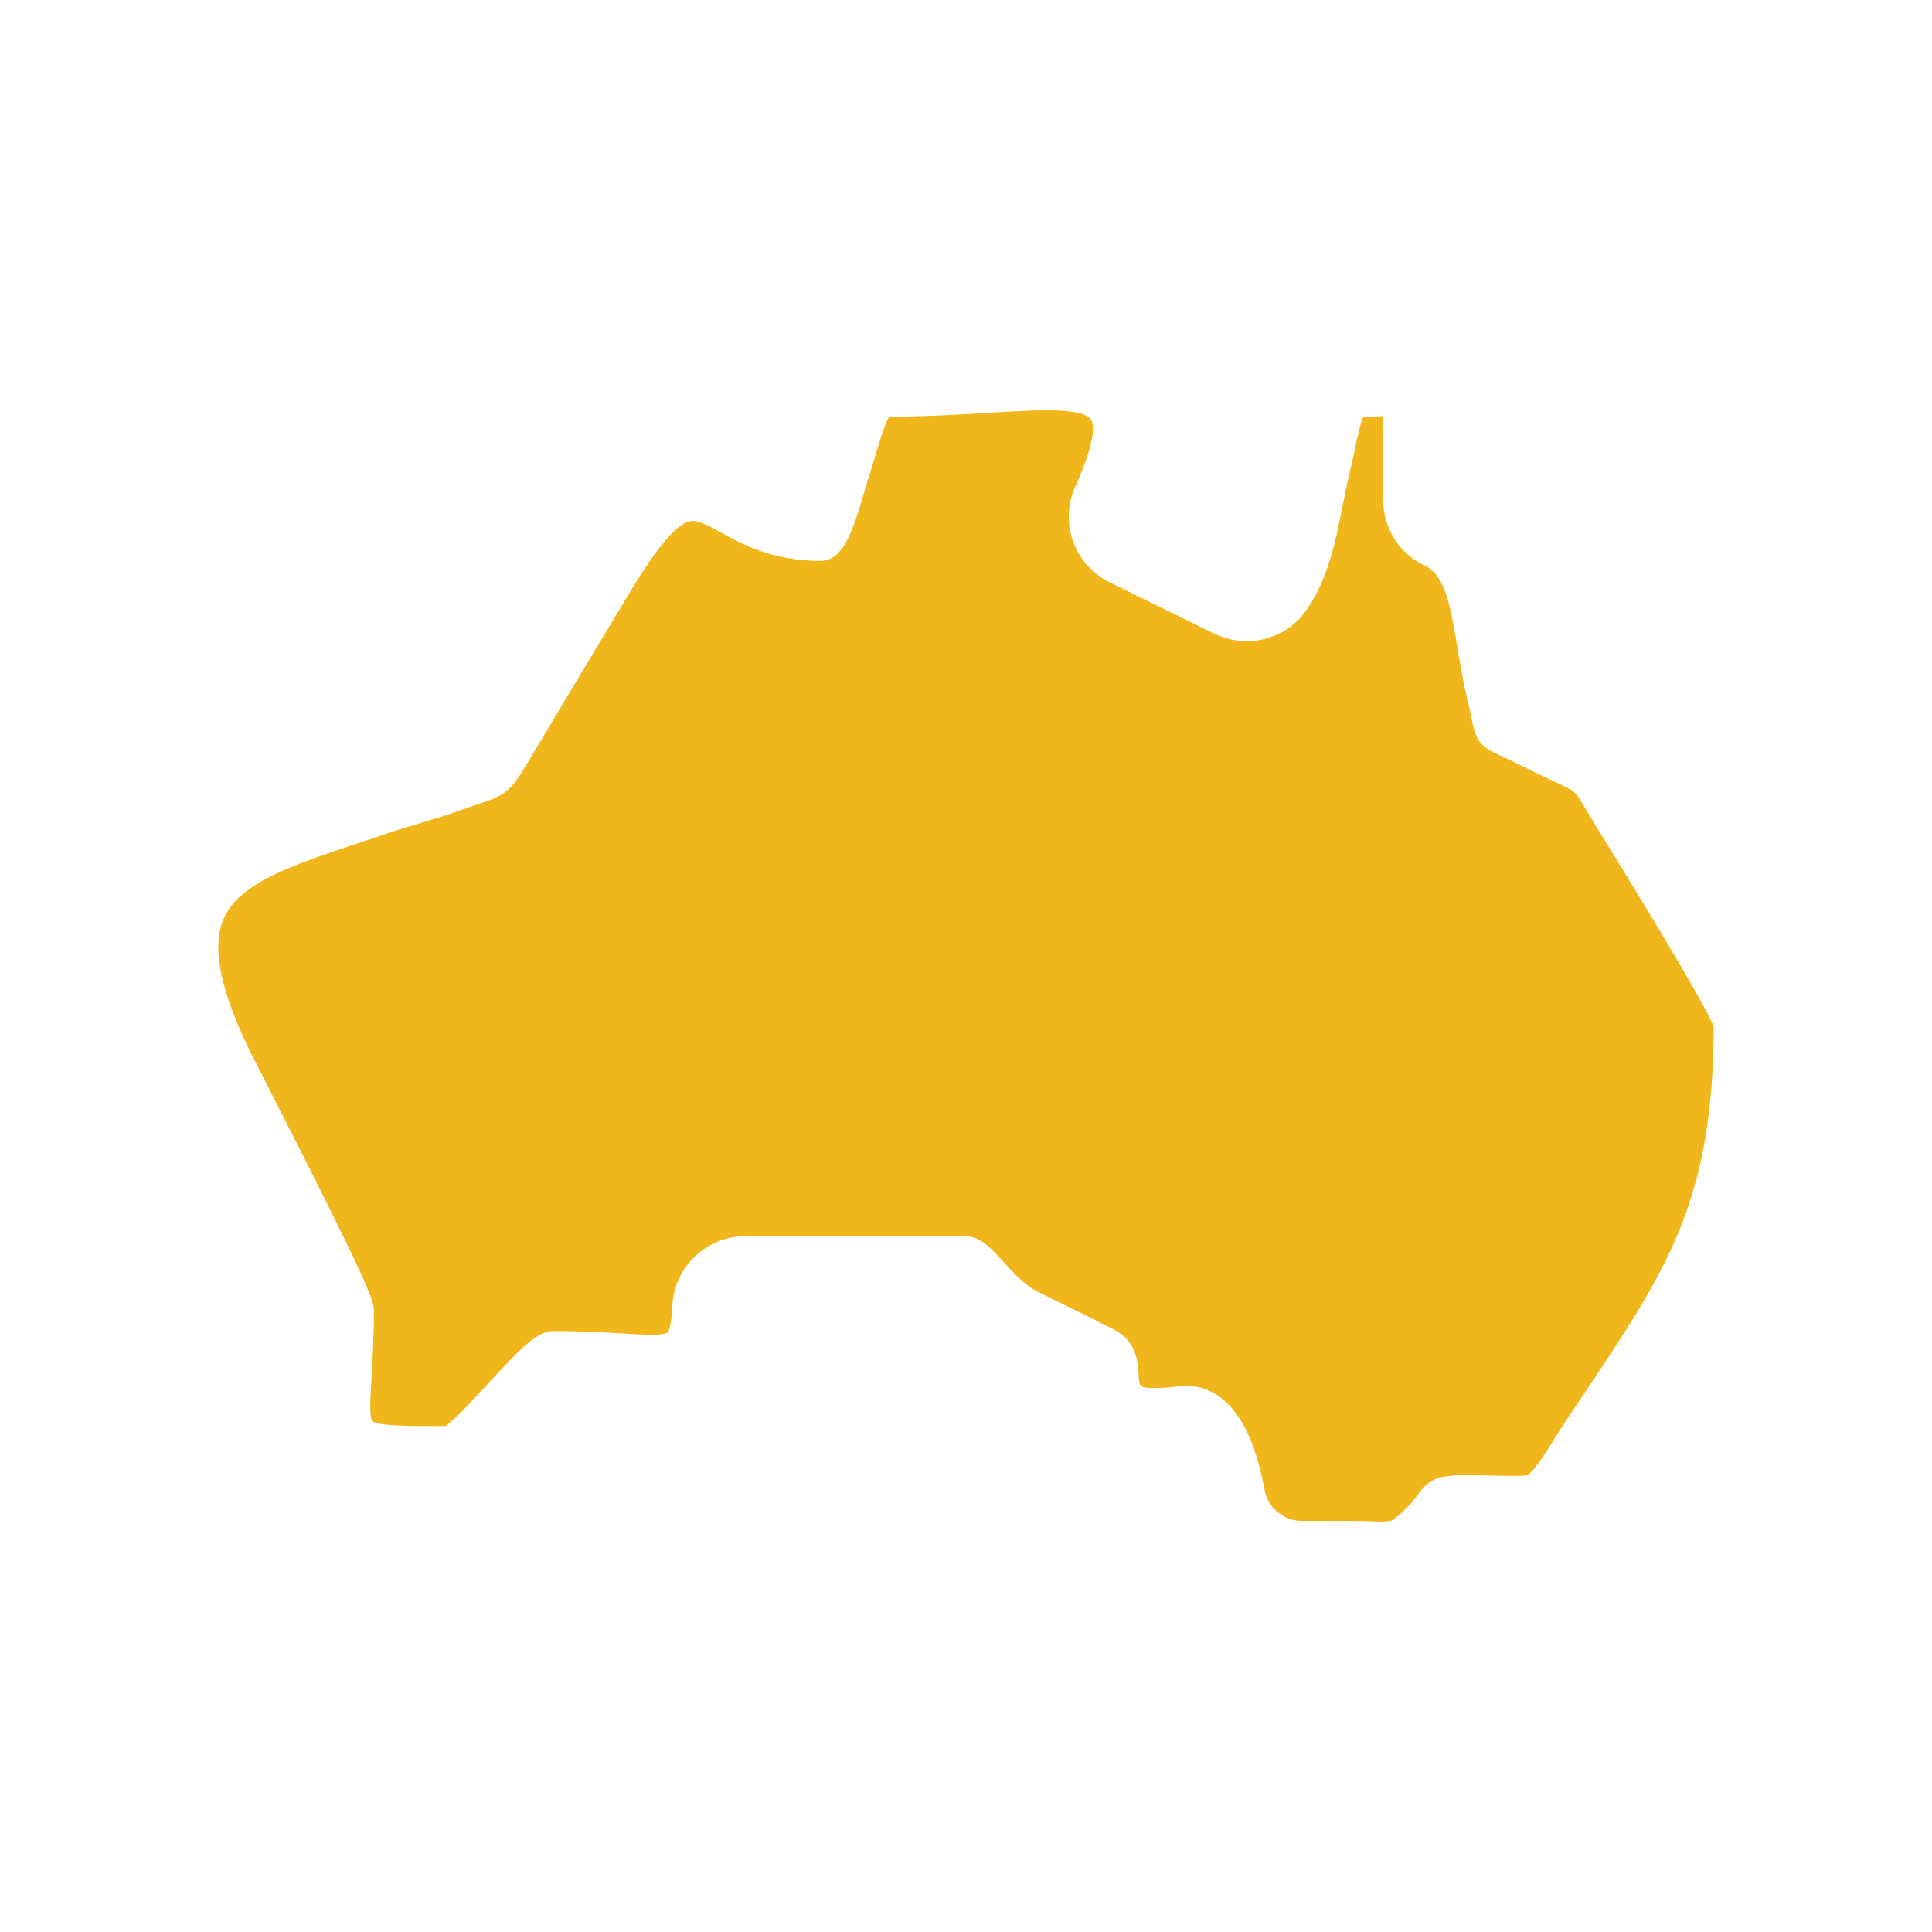 <svg height="512px" style="enable-background:new 0 0 512 512;" version="1.1" viewBox="0 0 512 512" width="512px" xml:space="preserve" xmlns="http://www.w3.org/2000/svg" xmlns:xlink="http://www.w3.org/1999/xlink"><g id="_x31_002_x2C__australian_x2C__country_x2C__location_x2C__map_x2C__travel"><path d="M426.148,224.14c-1.704-2.771-3.03-4.926-3.774-6.158c-0.689-1.142-1.28-2.14-1.801-3.02   c-1.788-3.02-2.545-4.273-3.346-4.99c-0.852-0.763-2.519-1.541-5.544-2.953c-2.088-0.974-4.947-2.309-8.7-4.188   c-1.973-0.989-3.521-1.71-4.764-2.291c-5.761-2.688-6.989-3.73-8.136-9.66c-0.235-1.213-0.526-2.723-1.029-4.753   c-1.261-5.08-2.06-9.918-2.832-14.597c-1.961-11.864-3.437-19.262-8.835-21.762c-6.588-3.05-10.845-9.896-10.845-17.438v-22.028   c-0.632,0.005-1.337,0.028-2.12,0.052c-0.944,0.029-1.982,0.063-3.14,0.077c-0.775,1.672-1.562,5.484-2.059,7.893   c-0.319,1.548-0.649,3.148-1.016,4.618c-0.886,3.555-1.604,7.153-2.297,10.633c-2.021,10.134-3.93,19.707-9.659,28.065   c-3.555,5.183-9.479,8.278-15.853,8.278c-2.97,0-5.952-0.692-8.622-2.002l-27.644-13.56c-9.464-4.642-13.493-15.81-9.173-25.426   c5.582-12.423,5.006-16.457,4.165-17.756c-1.043-1.613-4.99-2.43-11.729-2.43c-4.323,0-9.487,0.308-15.466,0.665   c-7.732,0.461-16.449,0.982-26.296,1.028c-1.304,2.228-3.025,8.111-3.901,11.106c-0.478,1.633-0.929,3.176-1.352,4.456   c-0.374,1.118-0.818,2.617-1.288,4.206c-2.925,9.893-5.451,18.436-11.644,18.436c-12.708,0-20.676-4.376-26.494-7.572   c-3.071-1.687-5.496-3.019-7.354-3.019c-3.549,0-8.913,6.028-16.398,18.431c-1.073,1.758-1.993,3.299-2.931,4.869   c-0.741,1.239-1.491,2.496-2.329,3.88c-7.001,11.61-13.899,23.066-21.271,35.496l-0.11,0.185   c-5.116,8.558-5.937,9.584-13.655,12.148c-1.321,0.439-2.817,0.936-4.696,1.614c-3.667,1.32-7.483,2.464-11.173,3.572   c-3.527,1.058-7.175,2.152-10.762,3.416c-1.836,0.62-3.583,1.201-5.296,1.771c-17.764,5.913-31.794,10.583-35.817,20.29   c-3.153,7.607-0.625,19.425,7.727,36.129c0.814,1.623,2.305,4.545,4.21,8.277c26.036,51,27.983,56.484,27.983,59.031   c0,7.471-0.352,13.33-0.634,18.035c-0.295,4.91-0.629,10.475,0.231,11.387c1.266,1.346,9.661,1.346,17.779,1.346h1.569   c2.136-1.26,7.536-7.135,11.165-11.082c9.403-10.229,13.339-14.094,17.406-14.094c7.651,0,13.654,0.354,18.479,0.639   c2.978,0.176,5.55,0.326,7.548,0.326c3.489,0,4.185-0.49,4.315-0.643c0.349-0.402,0.971-1.83,1.206-6.859   c0.489-10.438,9.023-18.613,19.429-18.613h58.075c4.158,0,7.137,3.318,10.292,6.83c2.587,2.879,5.519,6.143,9.158,7.947   c3.068,1.533,6.048,2.988,8.997,4.426c1.432,0.699,2.855,1.393,4.276,2.092l0.526,0.266c2.146,1.086,4.293,2.172,6.462,3.281   c5.847,3.049,6.174,8.5,6.368,11.758c0.211,3.523,0.22,3.66,4.755,3.66c1.577,0,3.484-0.146,5.67-0.434   c0.716-0.096,1.445-0.146,2.157-0.146c7.189,0,16.631,4.771,20.79,27.492c0.88,4.807,5.066,8.295,9.955,8.295l5.765-0.002   c3.071,0,6.145,0.002,9.217,0.012c1.192,0.006,2.288,0.053,3.348,0.1c0.922,0.039,1.807,0.08,2.649,0.08   c2.293,0,3.023-0.336,3.472-0.699c3.684-3.002,5.156-5.004,6.232-6.467c3.151-4.283,5.381-5.15,13.249-5.15   c0.571,0,1.183,0.004,1.841,0.01c0.818,0.008,1.996,0.039,3.338,0.074c2.071,0.055,4.418,0.117,6.526,0.117   c2.604,0,3.636-0.102,3.986-0.15c1.845-0.945,5.665-7.104,7.515-10.084c0.869-1.398,1.688-2.721,2.469-3.891   c1.613-2.422,3.184-4.762,4.709-7.037c22.345-33.32,34.688-51.727,34.77-97.84C452.311,266.665,432.67,234.74,426.148,224.14z" id="XMLID_517_" fill="#efb71b" opacity="1" original-fill="#000000"></path></g><g id="Layer_1"></g></svg>